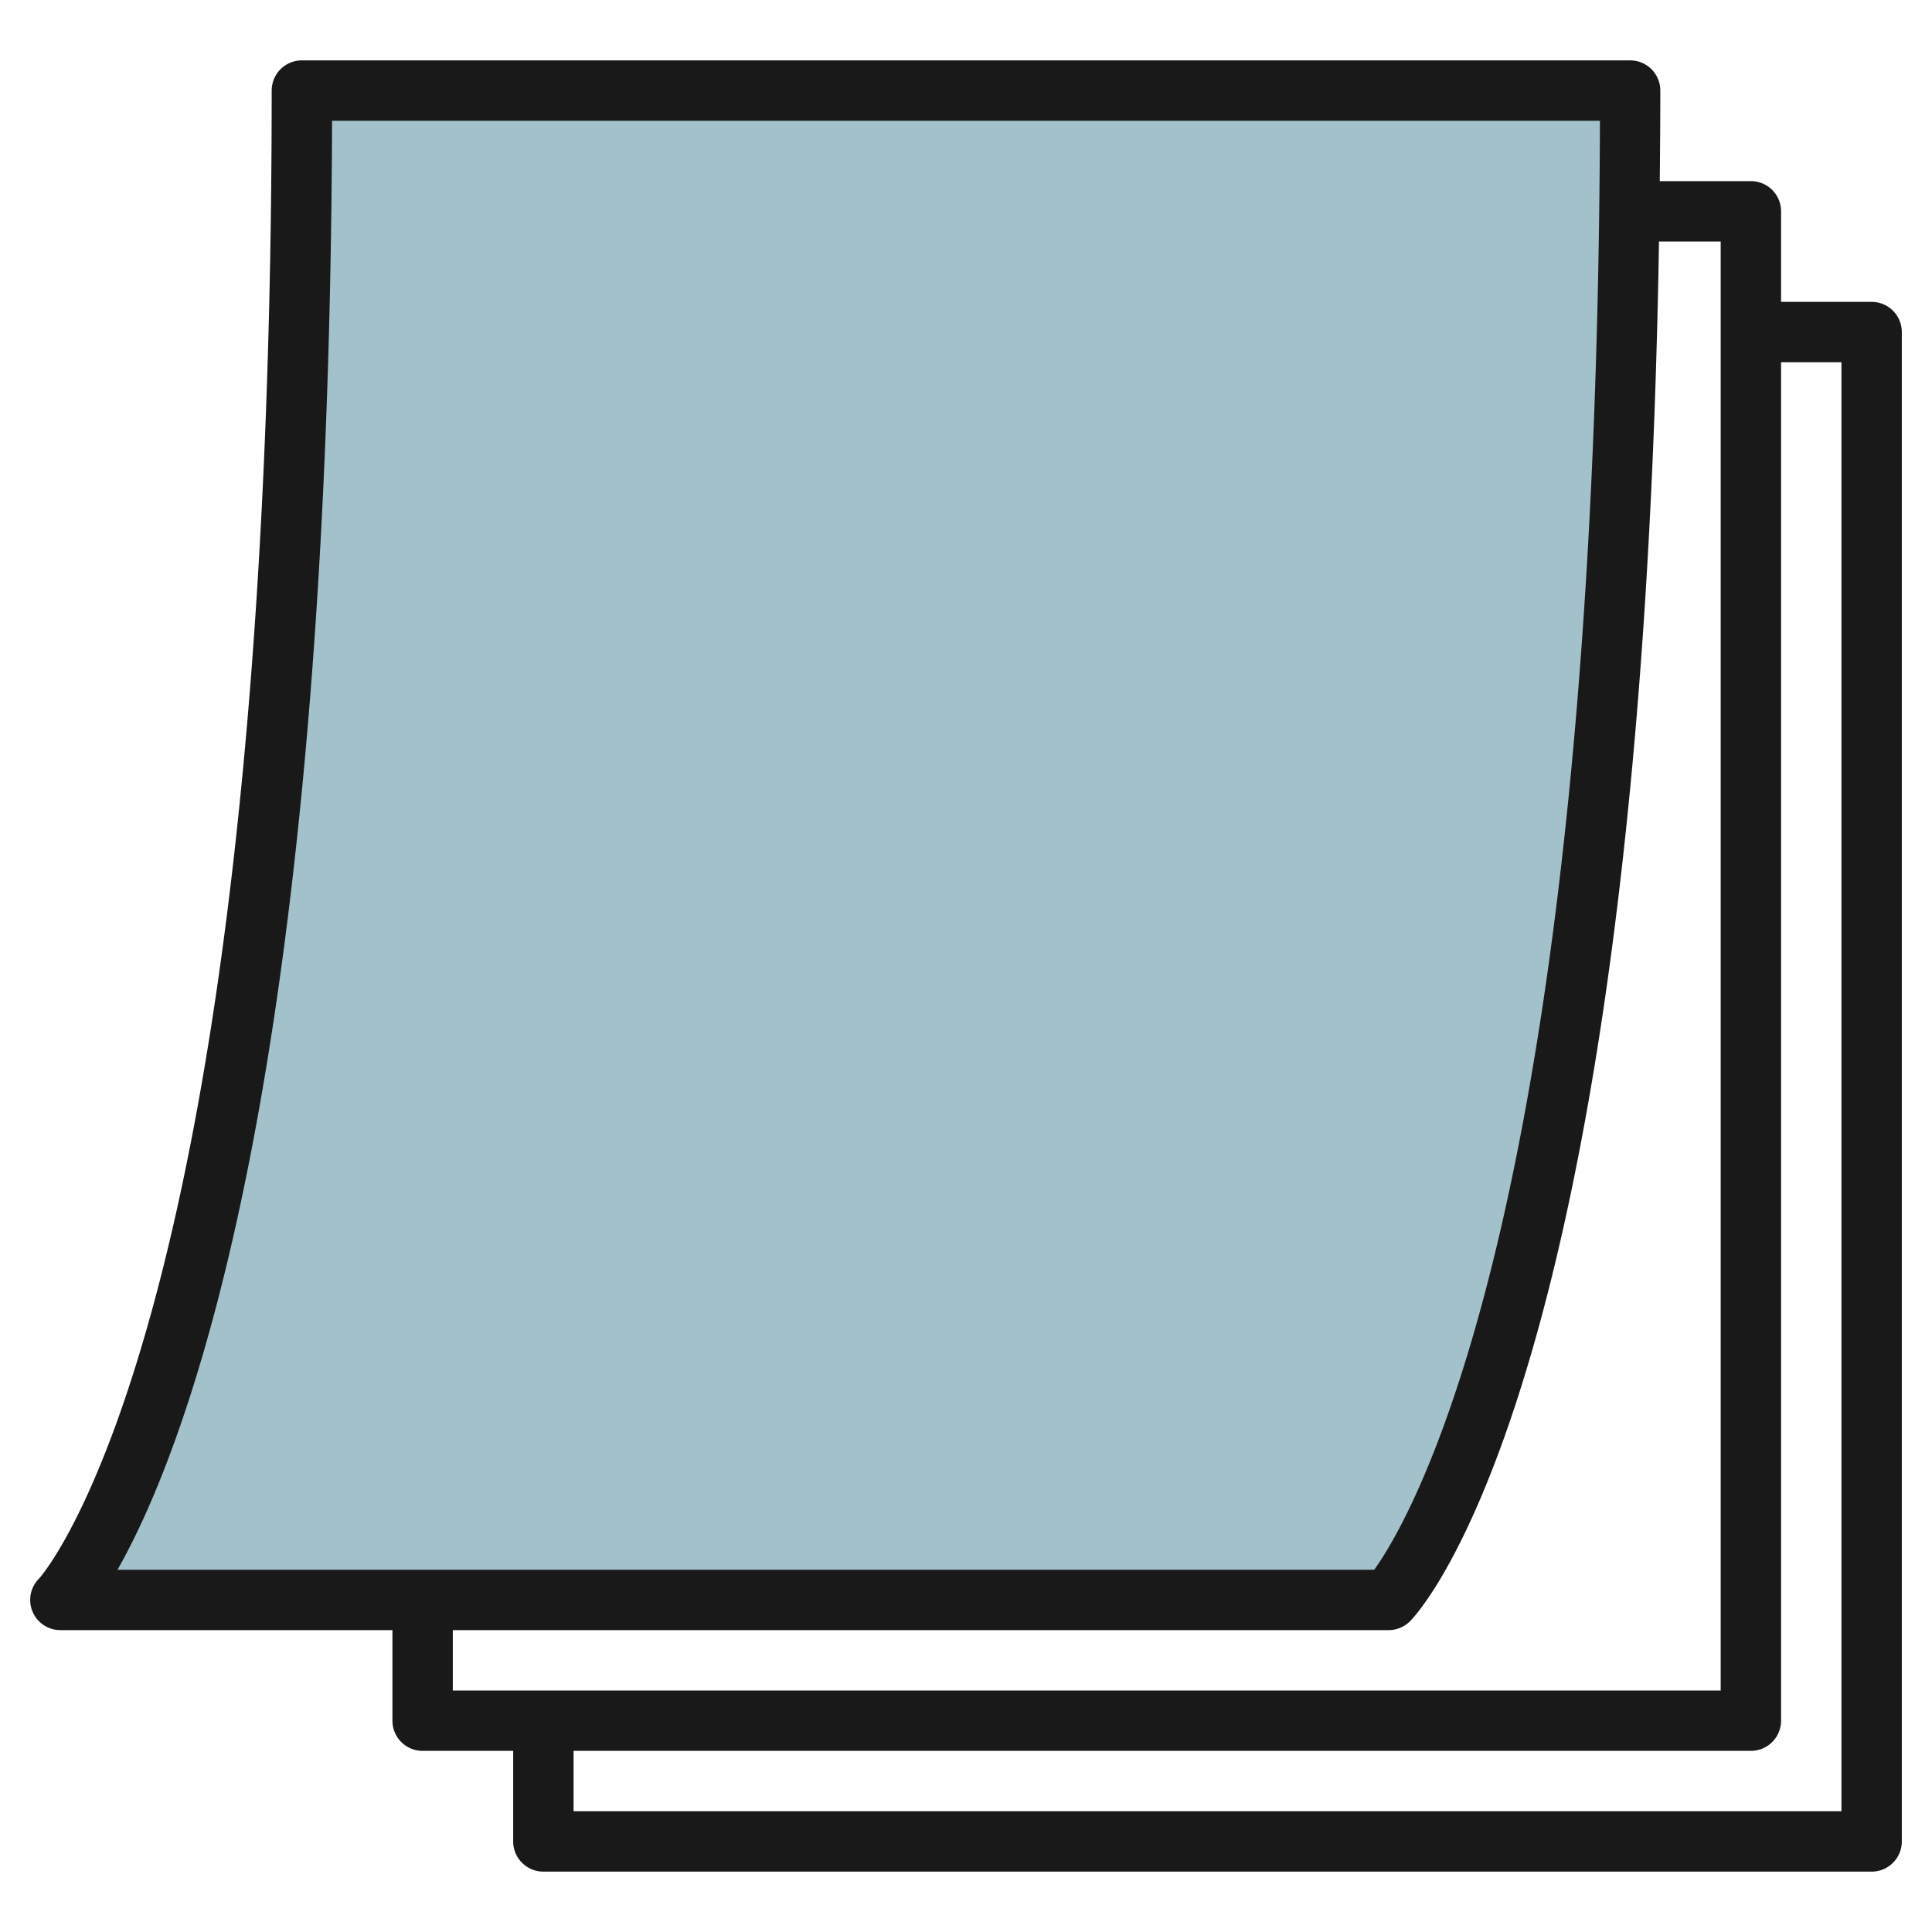 <svg id="Artboard_30" height="512" viewBox="0 0 64 64" width="512" xmlns="http://www.w3.org/2000/svg" data-name="Artboard 30"><path d="m53.971 3c0 42-8 50-8 50h-44s8-8 8-50z" fill="#a3c1ca"/><path d="m62 10h-3v-3a1 1 0 0 0 -1-1h-3.018c.009-.986.018-1.975.018-3a1 1 0 0 0 -1-1h-44a1 1 0 0 0 -1 1c0 40.723-7.639 49.221-7.707 49.293a1 1 0 0 0 .707 1.707h11v3a1 1 0 0 0 1 1h3v3a1 1 0 0 0 1 1h44a1 1 0 0 0 1-1v-50a1 1 0 0 0 -1-1zm-51-6h42c-.111 35.878-6.209 46.236-7.477 48h-41.631c2.275-4 7.008-16.141 7.108-48zm4 50h31a1 1 0 0 0 .707-.293c.325-.325 7.645-8.114 8.249-45.707h2.044v48h-42zm46 6h-42v-2h39a1 1 0 0 0 1-1v-45h2z" fill="#191919"/></svg>